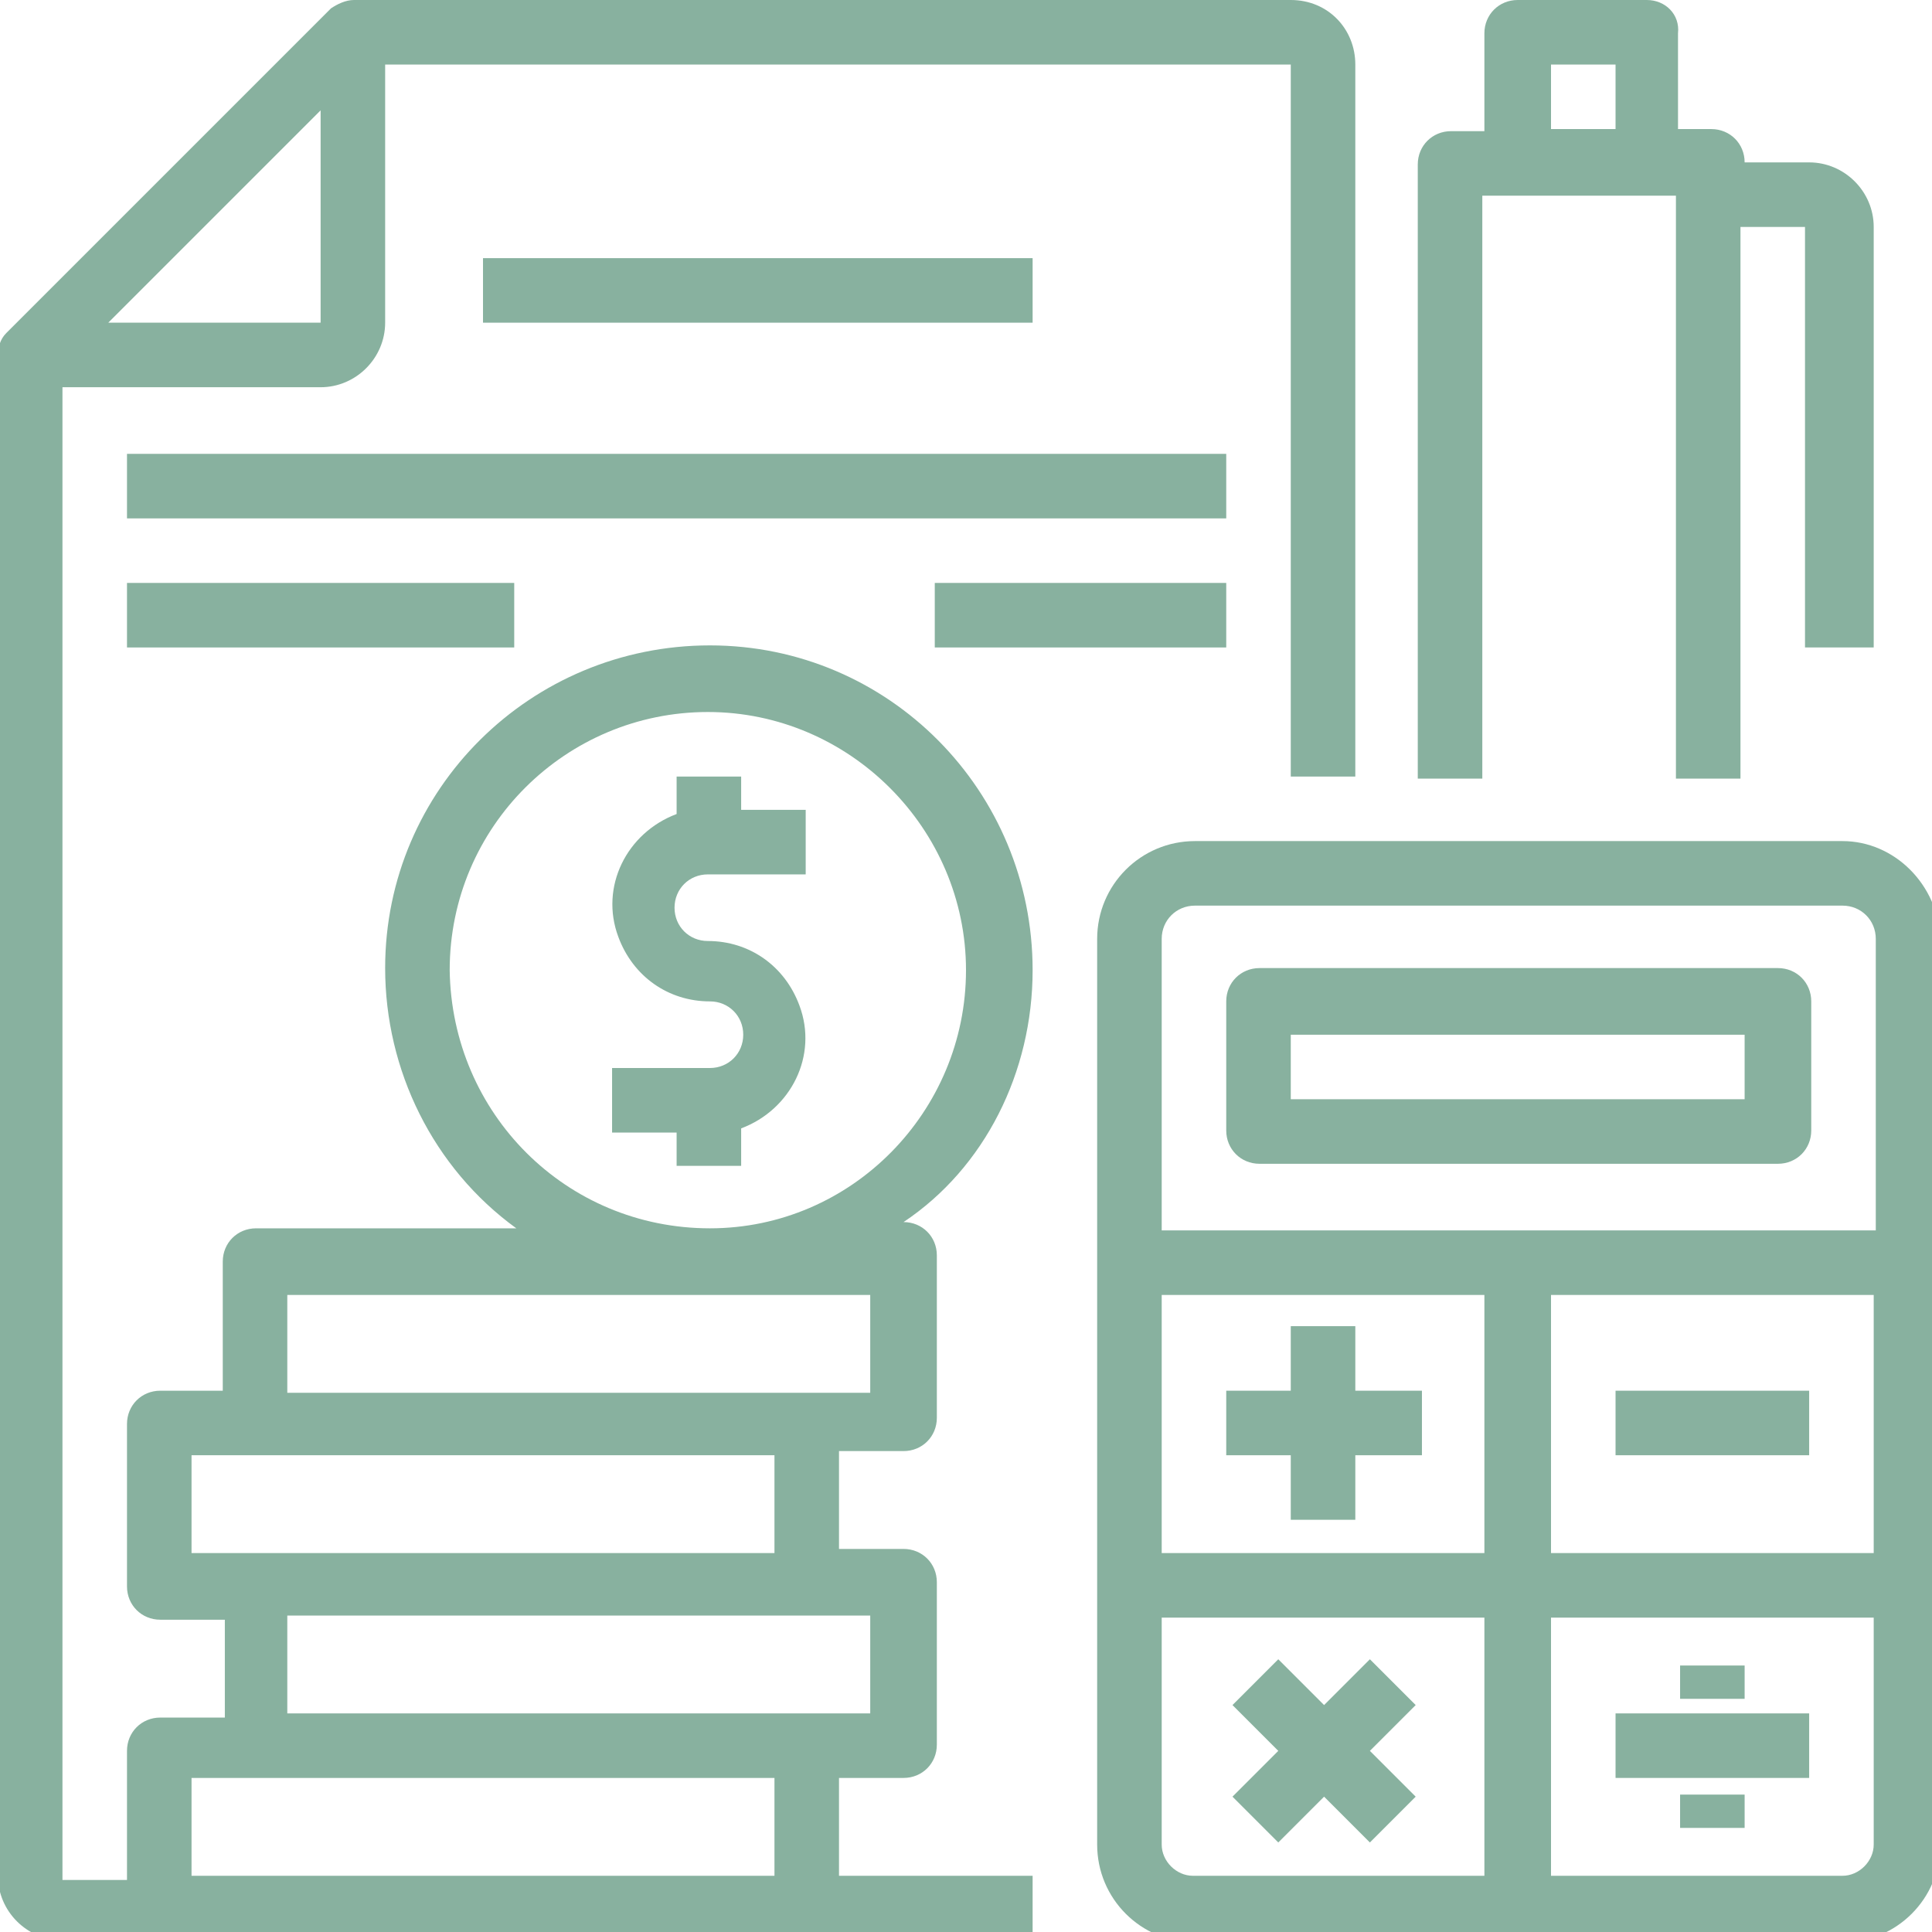 <?xml version="1.0" encoding="utf-8"?>
<!-- Generator: Adobe Illustrator 21.0.0, SVG Export Plug-In . SVG Version: 6.00 Build 0)  -->
<svg version="1.1" id="Camada_1" xmlns="http://www.w3.org/2000/svg" xmlns:xlink="http://www.w3.org/1999/xlink" x="0px" y="0px"
	 viewBox="0 0 92.8 92.8" style="enable-background:new 0 0 92.8 92.8;" xml:space="preserve">
<style type="text/css">
	.st0{fill:#88B19F;}
</style>
<g>
	<path class="st0" d="M88.5,40.4H57.4c-2.6,0-4.7,2.1-4.7,4.7v43.5c0,2.6,2.1,4.7,4.7,4.7h31.1c2.6,0,4.7-2.1,4.7-4.7V45.1
		C93.1,42.5,91,40.4,88.5,40.4z M57.4,43.5h31.1c0.9,0,1.6,0.7,1.6,1.6v14H55.8v-14C55.8,44.2,56.5,43.5,57.4,43.5z M74.5,62.2H90
		v12.4H74.5V62.2z M71.4,74.6H55.8V62.2h15.5V74.6z M55.8,88.6V77.7h15.5v12.4h-14C56.5,90.1,55.8,89.4,55.8,88.6z M88.5,90.1h-14
		V77.7H90v10.9C90,89.4,89.3,90.1,88.5,90.1z"/>
	<path class="st0" d="M60.5,55.9h24.9c0.9,0,1.6-0.7,1.6-1.6v-6.2c0-0.9-0.7-1.6-1.6-1.6H60.5c-0.9,0-1.6,0.7-1.6,1.6v6.2
		C58.9,55.2,59.6,55.9,60.5,55.9z M62,49.7h21.8v3.1H62V49.7z"/>
	<polygon class="st0" points="58.9,69.9 62,69.9 62,73 65.1,73 65.1,69.9 68.3,69.9 68.3,66.8 65.1,66.8 65.1,63.7 62,63.7 62,66.8 
		58.9,66.8 	"/>
	<rect x="77.6" y="66.8" class="st0" width="9.3" height="3.1"/>
	<polygon class="st0" points="68,81.9 65.8,79.7 63.6,81.9 61.4,79.7 59.2,81.9 61.4,84.1 59.2,86.3 61.4,88.5 63.6,86.3 65.8,88.5 
		68,86.3 65.8,84.1 	"/>
	<rect x="77.6" y="82.3" class="st0" width="9.3" height="3.1"/>
	<rect x="80.7" y="86.2" class="st0" width="3.1" height="1.6"/>
	<rect x="80.7" y="80" class="st0" width="3.1" height="1.6"/>
	<path class="st0" d="M49.6,46.6c0-8.6-6.9-15.6-15.5-15.6c-8.6,0-15.6,6.9-15.6,15.5c0,4.9,2.3,9.6,6.3,12.5H12.3
		c-0.9,0-1.6,0.7-1.6,1.6v6.2H7.7c-0.9,0-1.6,0.7-1.6,1.6v7.8c0,0.9,0.7,1.6,1.6,1.6h3.1v4.7H7.7c-0.9,0-1.6,0.7-1.6,1.6v6.2H3V18.6
		h12.4c1.7,0,3.1-1.4,3.1-3.1V3.1H62v34.2h3.1V3.1C65.1,1.4,63.8,0,62,0H17v0c-0.4,0-0.8,0.2-1.1,0.4L0.3,16
		c-0.3,0.3-0.4,0.7-0.4,1.1h0v73c0,1.7,1.4,3.1,3.1,3.1h46.6v-3.1h-9.3v-4.7h3.1c0.9,0,1.6-0.7,1.6-1.6v-7.8c0-0.9-0.7-1.6-1.6-1.6
		h-3.1v-4.7h3.1c0.9,0,1.6-0.7,1.6-1.6v-7.8c0-0.9-0.7-1.6-1.6-1.6h0C47.3,56.1,49.6,51.5,49.6,46.6z M15.4,5.3v10.2H5.2L15.4,5.3z
		 M9.2,90.1v-4.7h28v4.7H9.2z M41.8,82.3h-28v-4.7h28V82.3z M12.3,74.6H9.2v-4.7h28v4.7H12.3z M41.8,62.2v4.7h-28v-4.7H41.8z
		 M21.6,46.6c0-6.9,5.6-12.4,12.4-12.4s12.4,5.6,12.4,12.4S40.9,59,34.1,59C27.2,59,21.7,53.5,21.6,46.6z"/>
	<path class="st0" d="M35.6,37.3h-3.1v1.8c-2.4,0.9-3.7,3.5-2.8,5.9c0.7,1.9,2.4,3.1,4.4,3.1c0.9,0,1.6,0.7,1.6,1.6
		c0,0.9-0.7,1.6-1.6,1.6h-4.7v3.1h3.1v1.6h3.1v-1.8c2.4-0.9,3.7-3.5,2.8-5.9c-0.7-1.9-2.4-3.1-4.4-3.1c-0.9,0-1.6-0.7-1.6-1.6
		c0-0.9,0.7-1.6,1.6-1.6h4.7v-3.1h-3.1V37.3z"/>
	<path class="st0" d="M79.1,0h-6.2c-0.9,0-1.6,0.7-1.6,1.6v4.7h-1.6c-0.9,0-1.6,0.7-1.6,1.6v29.5h3.1v-28h9.3v28h3.1V10.9h3.1v20.2
		H90V10.9c0-1.7-1.4-3.1-3.1-3.1h-3.1c0-0.9-0.7-1.6-1.6-1.6h-1.6V1.6C80.7,0.7,80,0,79.1,0z M74.5,3.1h3.1v3.1h-3.1V3.1z"/>
	<rect x="23.2" y="12.4" class="st0" width="26.4" height="3.1"/>
	<rect x="6.1" y="21.8" class="st0" width="52.8" height="3.1"/>
	<rect x="6.1" y="28" class="st0" width="18.6" height="3.1"/>
	<rect x="44.9" y="28" class="st0" width="14" height="3.1"/>
</g>
</svg>
